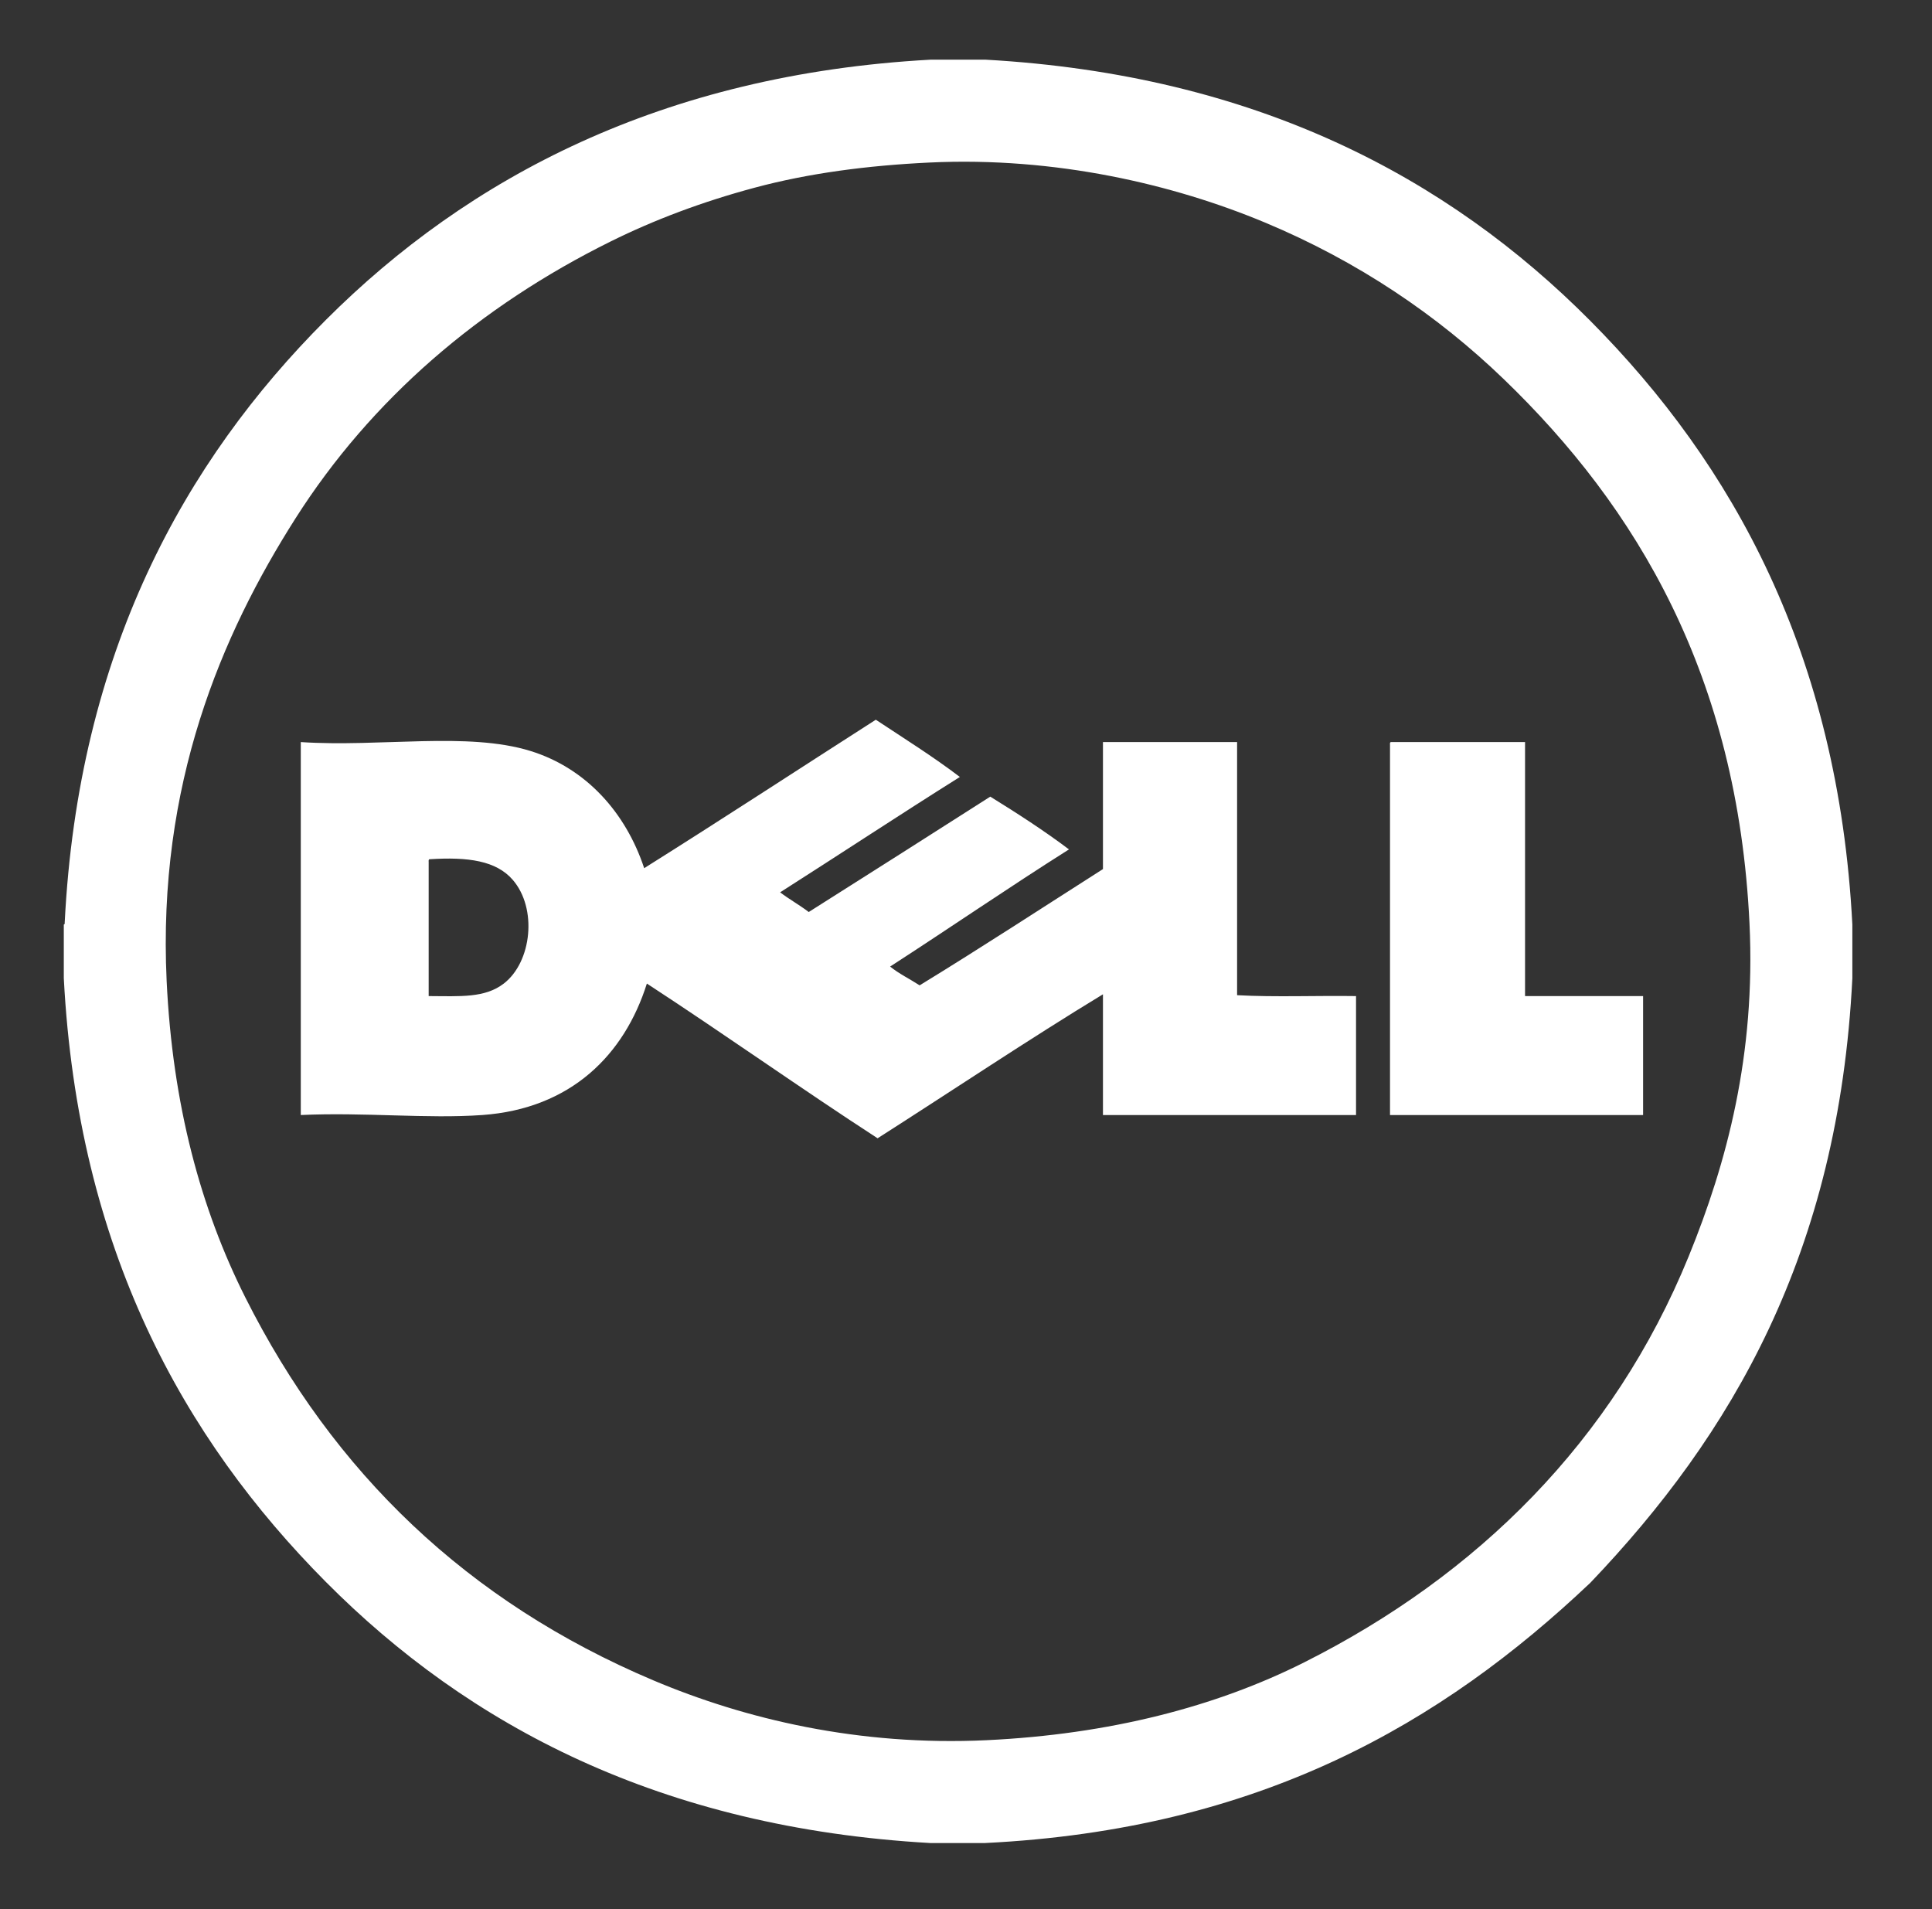 <?xml version="1.0" encoding="utf-8"?>
<!-- Generator: Adobe Illustrator 14.0.0, SVG Export Plug-In . SVG Version: 6.00 Build 43363)  -->
<!DOCTYPE svg PUBLIC "-//W3C//DTD SVG 1.1//EN" "http://www.w3.org/Graphics/SVG/1.1/DTD/svg11.dtd">
<svg version="1.1" id="Ebene_1" xmlns="http://www.w3.org/2000/svg" xmlns:xlink="http://www.w3.org/1999/xlink" x="0px" y="0px"
	 width="501.05px" height="495.049px" viewBox="0 0 501.05 495.049" enable-background="new 0 0 501.05 495.049"
	 xml:space="preserve">
<rect x="0" y="0" width="501.05" height="495.049" fill="#333333" stroke="none"/>
<g>
	<path fill-rule="evenodd" clip-rule="evenodd" fill="#ffffff" d="M241.281,15.478c4.793,0,9.586,0,14.379,0
		c69.941,3.944,119.808,30.502,156.78,67.722s64.301,86.31,67.953,156.548c0,4.639,0,9.276,0,13.915
		c-3.551,71.361-31.363,118.459-67.953,156.78c-38.436,36.401-85.688,63.979-157.012,67.489c-4.716,0-9.432,0-14.147,0
		c-69.932-3.953-119.809-30.499-156.78-67.721C47.53,372.99,20.2,323.901,16.548,253.663c0-4.639,0-9.276,0-13.915
		c0.181-0.051,0.27-0.194,0.232-0.464c3.497-69.97,30.976-119.57,67.722-156.316C121.417,46.051,171.801,19.303,241.281,15.478z
		 M195.824,48.643c-13.78,3.69-26.138,8.376-37.339,13.915c-34.094,16.859-62.21,40.979-81.869,71.896
		c-19.189,30.178-35.802,68.999-33.397,119.904c1.517,32.093,8.84,59.089,20.409,82.101c22.844,45.437,57.625,78.916,105.757,99.264
		c23.802,10.061,53.295,17.12,86.507,15.538c31.858-1.517,59.462-8.678,82.333-20.177c44.824-22.538,80.15-57.312,99.728-105.293
		c9.902-24.271,17.389-52.309,15.77-86.276c-3.064-64.343-29.237-107.971-63.778-141.241
		c-17.091-16.462-37.671-30.465-61.923-40.586c-23.531-9.82-54.164-17.101-86.972-15.539
		C224.923,42.917,209.708,44.925,195.824,48.643z"/>
	<path fill-rule="evenodd" clip-rule="evenodd" fill="#ffffff" d="M227.134,186.637c7.348,4.866,14.865,9.565,21.801,14.843
		c-15.671,9.84-31.034,19.989-46.616,29.918c2.366,1.809,5.056,3.293,7.421,5.102c15.712-9.954,31.429-19.902,47.081-29.918
		c7.019,4.345,13.931,8.798,20.41,13.684c-15.683,9.906-30.842,20.336-46.385,30.382c2.303,1.872,5.126,3.223,7.653,4.87
		c16.065-9.832,31.73-20.066,47.544-30.149c0-10.978,0-21.956,0-32.934c11.596,0,23.192,0,34.789,0c0,21.878,0,43.757,0,65.635
		c9.817,0.541,20.641,0.077,30.846,0.231c0,10.282,0,20.564,0,30.846c-21.879,0-43.757,0-65.635,0c0-10.437,0-20.873,0-31.31
		c-19.285,11.716-39.046,24.965-58.445,37.34c-20.201-13.118-39.67-26.97-59.836-40.122c-5.841,18.516-19.716,32.447-42.674,34.092
		c-14.319,1.025-30.588-0.764-47.081,0c0-32.236,0-64.475,0-96.712c20.619,1.366,43.258-2.757,59.604,2.319
		c14.453,4.489,24.7,16.021,29.454,30.382C187.247,212.461,207.104,199.464,227.134,186.637z M111.172,223.513
		c0,11.596,0,23.192,0,34.788c8.287,0.041,14.589,0.522,19.481-3.246c7.277-5.606,8.743-19.5,2.319-26.904
		c-4.287-4.94-11.525-5.977-21.569-5.334C111.134,222.856,111.152,223.184,111.172,223.513z"/>
	<path fill-rule="evenodd" clip-rule="evenodd" fill="#ffffff" d="M360.722,192.435c11.596,0,23.191,0,34.788,0
		c0,21.956,0,43.911,0,65.866c10.204,0,20.409,0,30.614,0c0,10.282,0,20.564,0,30.846c-21.879,0-43.757,0-65.635,0
		c0-32.006,0-64.01,0-96.016C360.47,192.802,360.451,192.474,360.722,192.435z"/>
</g>
</svg>